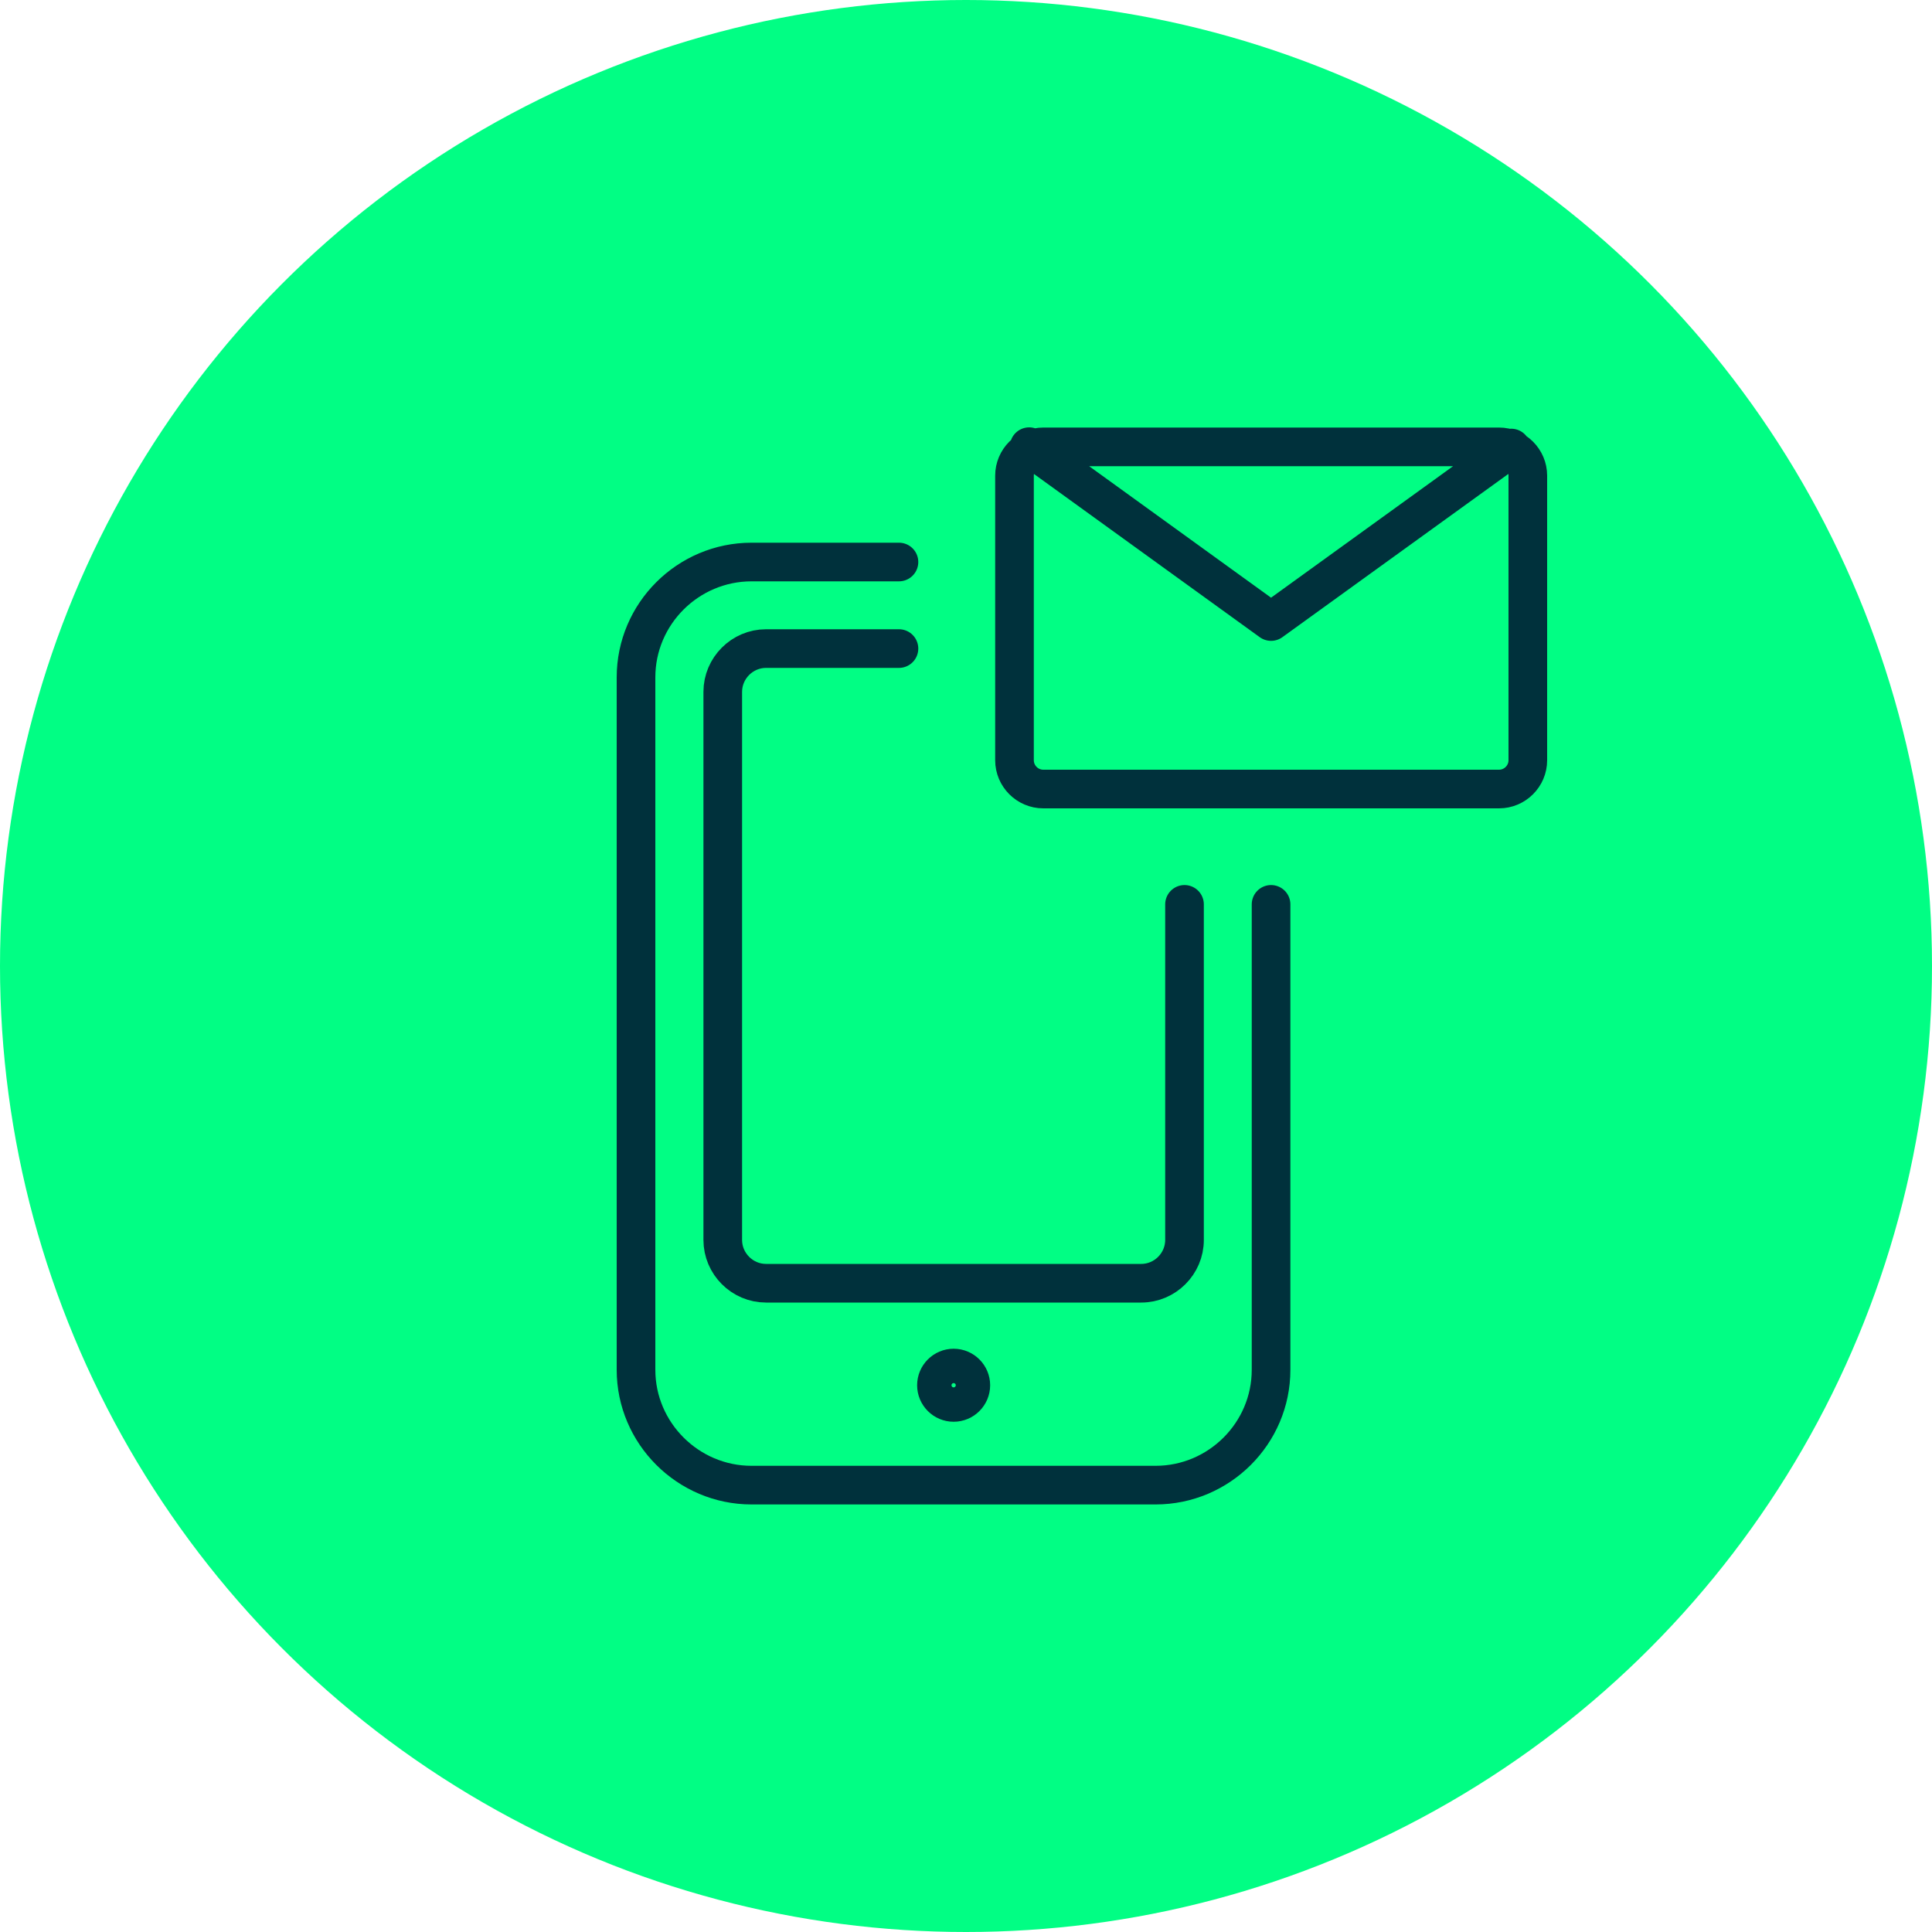 <?xml version="1.0" encoding="UTF-8"?><svg id="Layer_1" xmlns="http://www.w3.org/2000/svg" viewBox="0 0 100 100"><defs><style>.cls-1{fill:none;stroke:#00313c;stroke-linecap:round;stroke-linejoin:round;stroke-width:2px;}.cls-2{fill:#01fe84;}</style></defs><g id="text"><g id="award"><circle class="cls-2" cx="50" cy="50" r="50"/></g><path class="cls-1" d="M53.27,23.12l12.52,9.05,12.43-8.98M79.08,39.35c0,.82-.67,1.49-1.49,1.49h-23.59c-.82,0-1.49-.67-1.49-1.49v-14.73c0-.82.67-1.49,1.49-1.49h23.59c.82,0,1.49.67,1.49,1.49v14.73ZM61.31,46.81v17.37c0,1.23-1.01,2.24-2.24,2.24h-19.42c-1.23,0-2.24-1.01-2.24-2.24v-28.37c0-1.23,1.01-2.24,2.24-2.24h6.88M65.79,46.81v24.09c0,3.29-2.69,5.97-5.98,5.97h-20.91c-3.29,0-5.98-2.69-5.98-5.97v-35.84c0-3.29,2.69-5.97,5.98-5.97h7.63M50.25,71.7c0,.49-.4.89-.89.89s-.89-.4-.89-.89.4-.89.89-.89.89.4.89.89Z"/></g></svg>